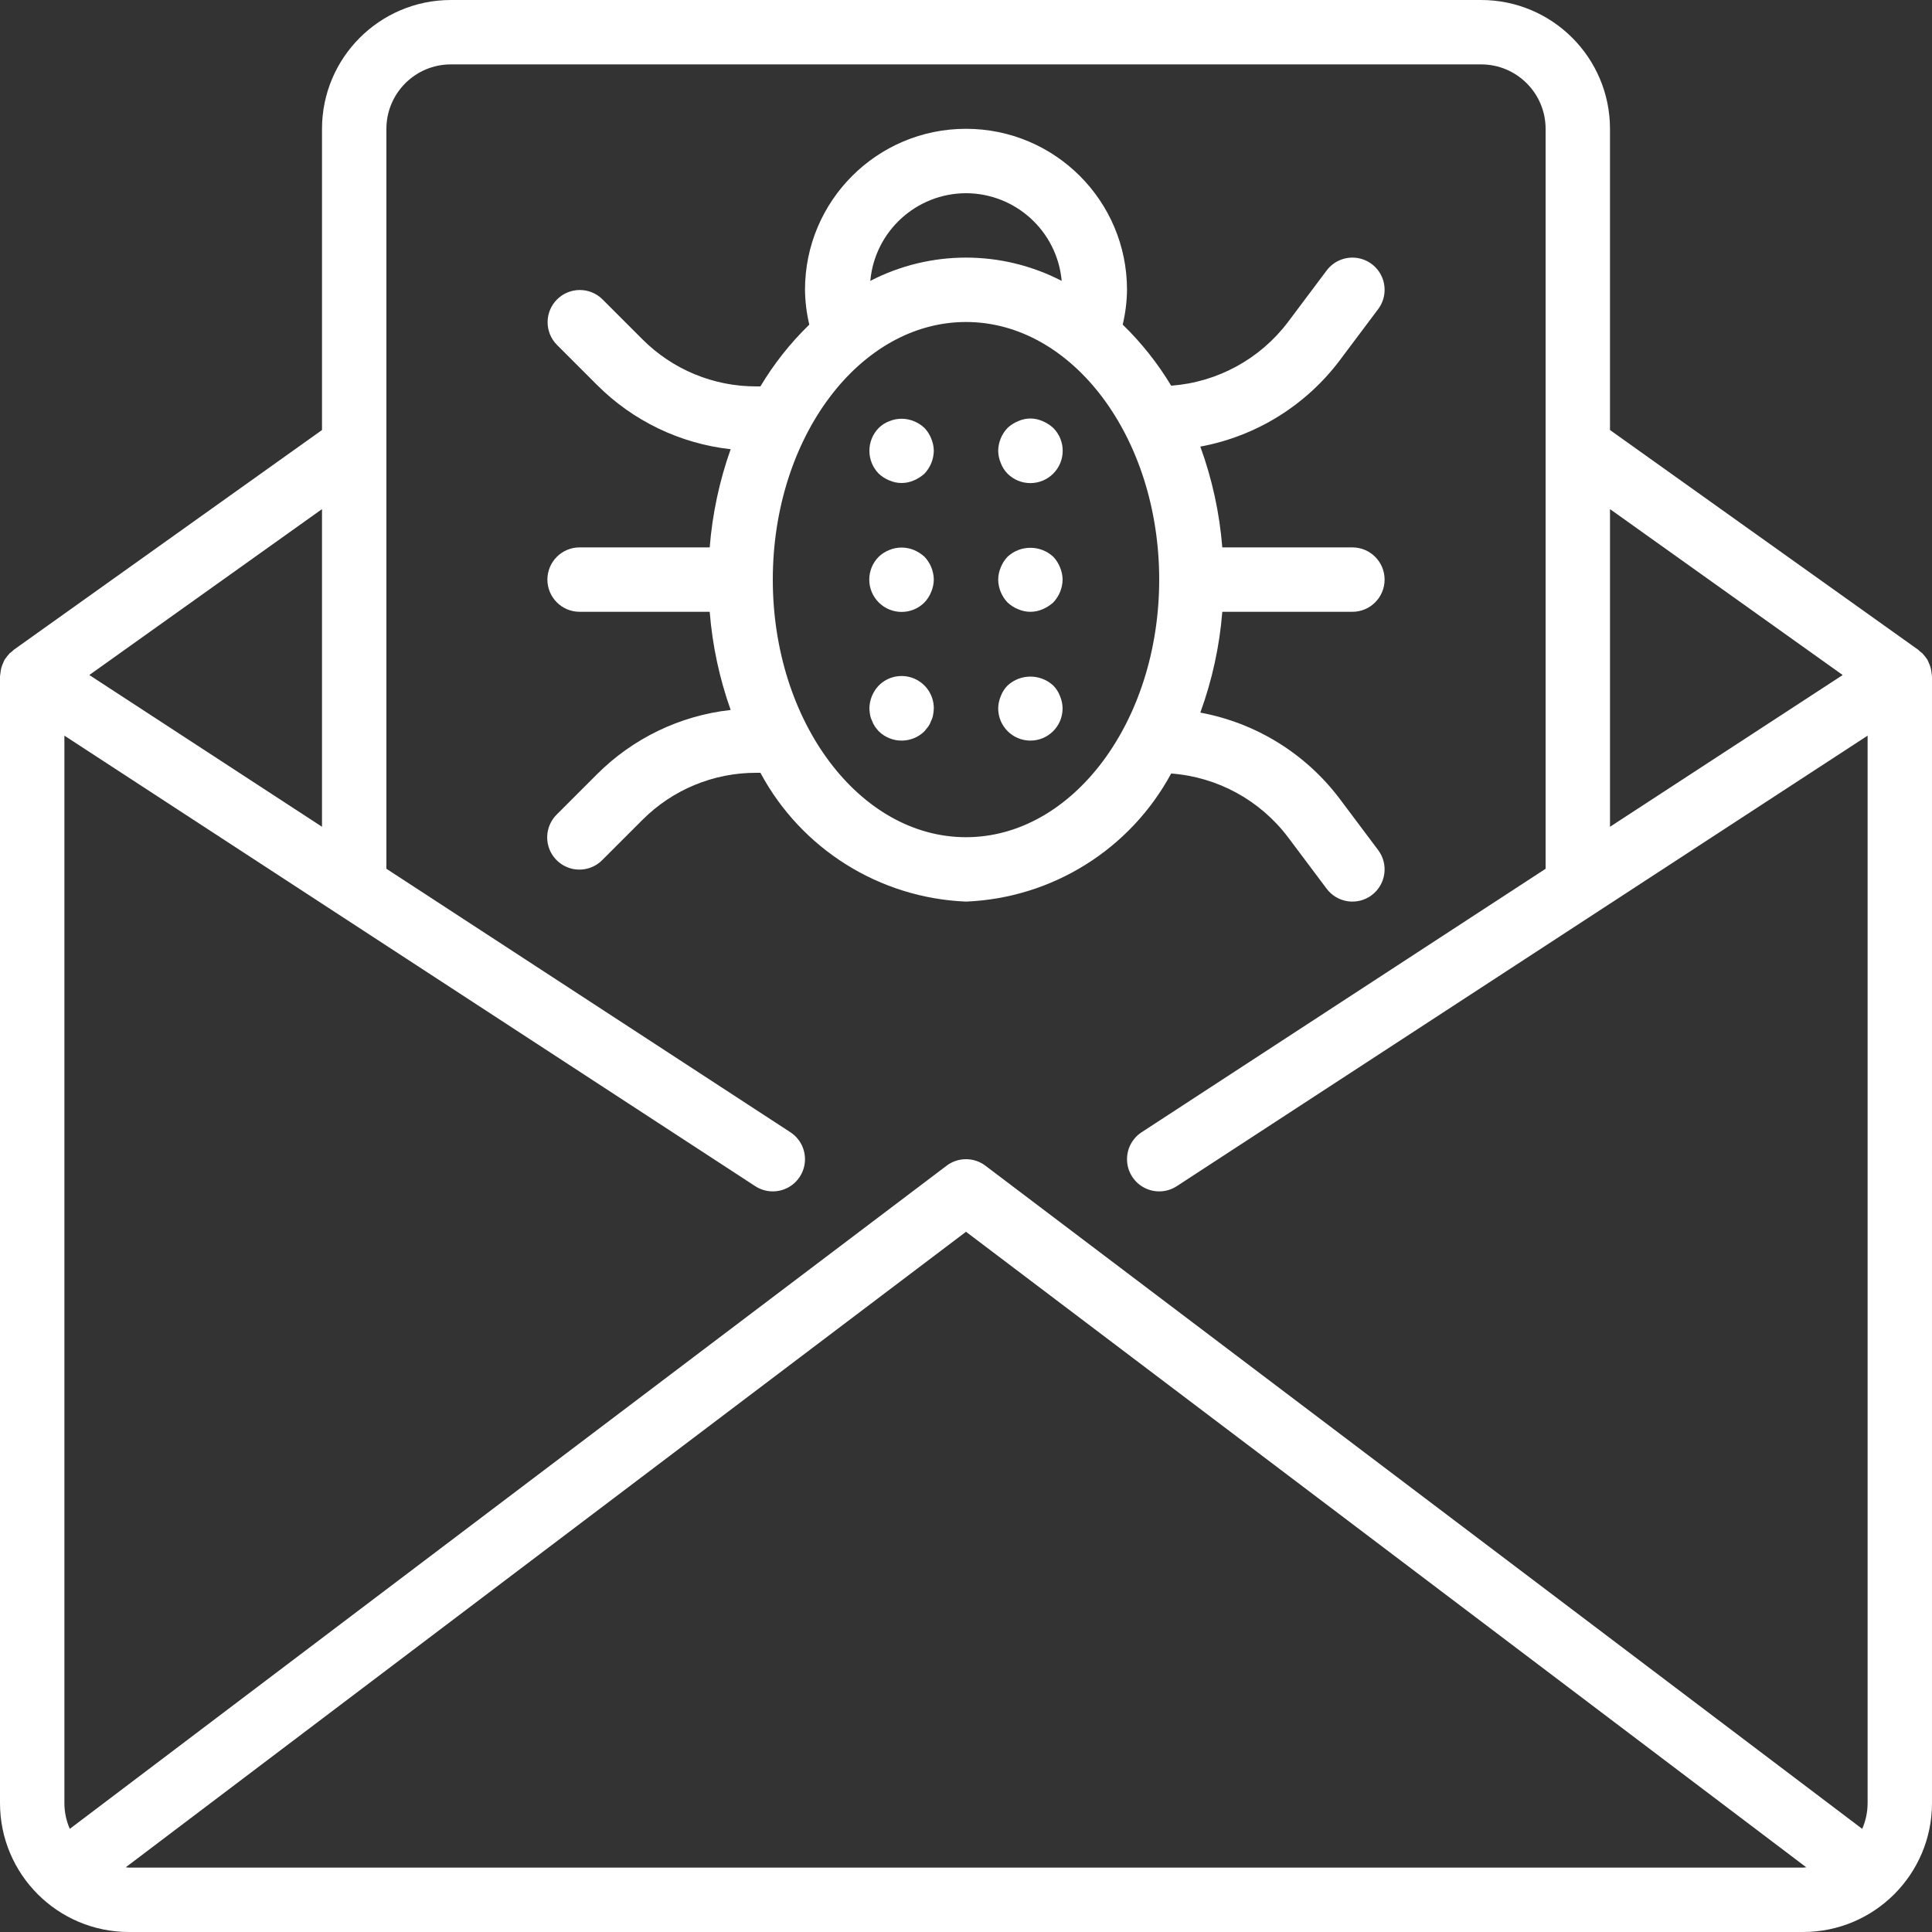 <?xml version="1.0" encoding="iso-8859-1"?>
<!-- Generator: Adobe Illustrator 19.0.0, SVG Export Plug-In . SVG Version: 6.00 Build 0)  -->
<svg xmlns="http://www.w3.org/2000/svg" xmlns:xlink="http://www.w3.org/1999/xlink" version="1.1" id="Capa_1" x="0px" y="0px" viewBox="0 0 512 512" style="enable-background:new 0 0 512 512;" xml:space="preserve" width="512px" height="512px">
<rect x="0" y="0" width="512" height="512" fill="#333333" stroke="none"/>
<g>
	<g>
		<g>
			<path d="M310.371,204.988c12.267,0.914,23.548,7.063,30.963,16.879l10.242,13.654c2.828,3.769,8.177,4.532,11.946,1.704     c3.769-2.828,4.532-8.177,1.704-11.946l-10.233-13.646c-9.019-11.938-22.181-20.067-36.895-22.786     c3.137-8.601,5.096-17.587,5.824-26.714H358.4c4.713,0,8.533-3.821,8.533-8.533c0-4.713-3.82-8.533-8.533-8.533h-34.479     c-0.727-9.126-2.686-18.112-5.823-26.714c14.709-2.717,27.869-10.843,36.886-22.778l10.242-13.654     c1.83-2.438,2.219-5.667,1.022-8.471c-1.197-2.804-3.799-4.756-6.825-5.121c-3.026-0.365-6.018,0.912-7.847,3.35l-10.25,13.663     c-7.413,9.812-18.69,15.959-30.954,16.87c-3.563-5.928-7.881-11.369-12.844-16.186c0.721-3.024,1.104-6.118,1.14-9.226     c0-23.564-19.103-42.667-42.667-42.667S213.333,53.236,213.333,76.8c0.037,3.108,0.419,6.203,1.14,9.226     c-5.016,4.868-9.372,10.373-12.957,16.374h-1.067c-11.345,0.032-22.231-4.475-30.234-12.517L159.633,79.3     c-3.341-3.281-8.701-3.256-12.012,0.054s-3.335,8.671-0.054,12.012l10.583,10.583c9.535,9.575,22.054,15.607,35.484,17.099     c-2.983,8.392-4.851,17.14-5.555,26.018H153.6c-4.713,0-8.533,3.821-8.533,8.533c0,4.713,3.821,8.533,8.533,8.533h34.479     c0.704,8.879,2.572,17.626,5.555,26.018c-13.43,1.492-25.949,7.524-35.484,17.099l-10.583,10.584     c-2.188,2.149-3.055,5.307-2.27,8.271c0.785,2.965,3.1,5.28,6.065,6.065c2.965,0.785,6.122-0.082,8.271-2.27l10.583-10.583     c8.002-8.042,18.889-12.549,30.234-12.516h1.067c10.844,20.215,31.563,33.195,54.483,34.133     C278.844,238.005,299.507,225.104,310.371,204.988z M256,51.2c13.184,0.041,24.171,10.109,25.361,23.24     c-15.906-8.231-34.817-8.231-50.723,0C231.828,61.309,242.816,51.241,256,51.2z M256,221.867c-28.233,0-51.2-30.625-51.2-68.267     c0-37.642,22.967-68.267,51.2-68.267c28.233,0,51.2,30.625,51.2,68.267C307.2,191.242,284.233,221.867,256,221.867z" fill="#FFFFFF"/>
			<path d="M244.992,113.408c-0.817-0.771-1.773-1.381-2.817-1.796c-2.078-0.85-4.406-0.85-6.483,0     c-1.055,0.393-2.016,1.005-2.817,1.796c-3.3,3.365-3.3,8.752,0,12.117c0.817,0.771,1.773,1.379,2.817,1.792     c2.065,0.911,4.418,0.911,6.483,0c1.033-0.435,1.985-1.041,2.817-1.792c1.557-1.637,2.441-3.799,2.475-6.058     c-0.013-1.116-0.245-2.219-0.683-3.246C246.372,115.177,245.764,114.222,244.992,113.408z" fill="#FFFFFF"/>
			<path d="M276.308,111.612c-2.059-0.938-4.424-0.938-6.483,0c-1.045,0.413-2.001,1.022-2.817,1.796     c-1.561,1.634-2.445,3.799-2.475,6.059c0.014,1.115,0.246,2.216,0.683,3.242c0.393,1.055,1.003,2.014,1.792,2.817     c3.347,3.339,8.766,3.335,12.109-0.008c3.343-3.343,3.346-8.762,0.008-12.109C278.295,112.655,277.342,112.047,276.308,111.612z" fill="#FFFFFF"/>
			<path d="M279.125,147.541c-3.421-3.158-8.695-3.158-12.117,0c-0.772,0.814-1.38,1.769-1.792,2.813     c-0.438,1.027-0.67,2.13-0.683,3.246c0.03,2.26,0.914,4.424,2.475,6.059c0.817,0.771,1.773,1.379,2.817,1.792     c2.065,0.911,4.418,0.911,6.483,0c1.033-0.435,1.985-1.041,2.817-1.792c1.557-1.637,2.441-3.8,2.475-6.059     c-0.013-1.116-0.245-2.219-0.683-3.246C280.505,149.311,279.897,148.356,279.125,147.541z" fill="#FFFFFF"/>
			<path d="M242.175,145.746c-2.078-0.85-4.406-0.85-6.483,0c-1.045,0.413-2.001,1.022-2.817,1.795     c-3.346,3.346-3.346,8.771,0,12.117c3.346,3.346,8.771,3.346,12.117,0c0.771-0.816,1.379-1.772,1.792-2.817     c0.437-1.026,0.669-2.127,0.683-3.242c-0.033-2.259-0.917-4.422-2.475-6.059C244.161,146.788,243.209,146.181,242.175,145.746z" fill="#FFFFFF"/>
			<path d="M279.125,181.675c-3.421-3.158-8.695-3.158-12.117,0c-0.79,0.8-1.4,1.759-1.792,2.813     c-0.438,1.027-0.67,2.13-0.683,3.246c0,4.713,3.821,8.533,8.533,8.533c4.713,0,8.533-3.82,8.533-8.533     c-0.013-1.116-0.245-2.219-0.683-3.246C280.525,183.434,279.915,182.475,279.125,181.675z" fill="#FFFFFF"/>
			<path d="M242.206,179.803c-3.202-1.329-6.89-0.59-9.331,1.872c-1.561,1.634-2.445,3.799-2.475,6.059     c0.014,0.544,0.07,1.086,0.167,1.621c0.083,0.565,0.258,1.112,0.517,1.621c0.184,0.545,0.442,1.062,0.767,1.538     c0.317,0.446,0.659,0.873,1.025,1.279c3.365,3.3,8.752,3.3,12.117,0c0.341-0.429,0.683-0.854,1.025-1.279     c0.321-0.477,0.579-0.994,0.767-1.538c0.26-0.508,0.432-1.056,0.508-1.621c0.104-0.535,0.162-1.077,0.175-1.621     C247.487,184.267,245.408,181.132,242.206,179.803z" fill="#FFFFFF"/>
			<path d="M511.87,178.247c-0.03-0.262-0.051-0.511-0.105-0.769c-0.089-0.417-0.209-0.827-0.36-1.226     c-0.093-0.25-0.192-0.48-0.307-0.718c-0.121-0.251-0.2-0.52-0.345-0.758c-0.044-0.072-0.112-0.128-0.158-0.2     c-0.282-0.431-0.602-0.836-0.957-1.209c-0.07-0.074-0.115-0.165-0.187-0.236c-0.241-0.209-0.494-0.405-0.758-0.586     c-0.109-0.086-0.162-0.213-0.277-0.295l-81.75-58.287V34.133C426.647,15.29,411.376,0.02,392.533,0H119.467     c-18.843,0.02-34.113,15.29-34.133,34.133v79.829L3.583,172.25c-0.115,0.082-0.168,0.209-0.277,0.296     c-0.263,0.181-0.515,0.377-0.756,0.585c-0.073,0.073-0.119,0.164-0.19,0.24c-0.354,0.372-0.673,0.776-0.955,1.205     c-0.046,0.071-0.115,0.128-0.159,0.201c-0.145,0.239-0.224,0.507-0.345,0.759c-0.115,0.237-0.213,0.467-0.306,0.716     c-0.151,0.398-0.271,0.808-0.36,1.224c-0.054,0.259-0.075,0.509-0.105,0.772c-0.061,0.314-0.105,0.632-0.13,0.951v298.667     C0.02,496.71,15.29,511.98,34.133,512h443.733c18.843-0.02,34.113-15.29,34.133-34.133V179.2     C511.975,178.88,511.932,178.562,511.87,178.247z M426.667,134.922l61.664,43.966l-61.664,40.216V134.922z M85.333,134.922     v84.181l-61.664-40.216L85.333,134.922z M477.867,494.933H34.133c-0.278,0-0.537-0.069-0.811-0.082L256,326.433l222.678,168.418     C478.404,494.864,478.145,494.933,477.867,494.933z M494.933,477.867c-0.002,2.341-0.49,4.655-1.431,6.798L261.15,308.929     c-3.045-2.308-7.254-2.308-10.3,0L18.498,484.665c-0.942-2.143-1.429-4.457-1.431-6.798V194.954l183.075,119.392     c2.553,1.664,5.8,1.84,8.518,0.461c2.718-1.379,4.494-4.103,4.658-7.146c0.165-3.043-1.306-5.943-3.859-7.607L102.4,230.233     v-196.1c0.011-9.421,7.645-17.056,17.067-17.067h273.067c9.421,0.011,17.056,7.646,17.067,17.067v196.1l-107.058,69.821     c-2.553,1.664-4.024,4.564-3.859,7.607c0.165,3.043,1.941,5.767,4.658,7.146c2.718,1.379,5.965,1.203,8.518-0.461     l183.075-119.392V477.867z" fill="#FFFFFF"/>
		</g>
	</g>
</g>
<g>
</g>
<g>
</g>
<g>
</g>
<g>
</g>
<g>
</g>
<g>
</g>
<g>
</g>
<g>
</g>
<g>
</g>
<g>
</g>
<g>
</g>
<g>
</g>
<g>
</g>
<g>
</g>
<g>
</g>
</svg>

